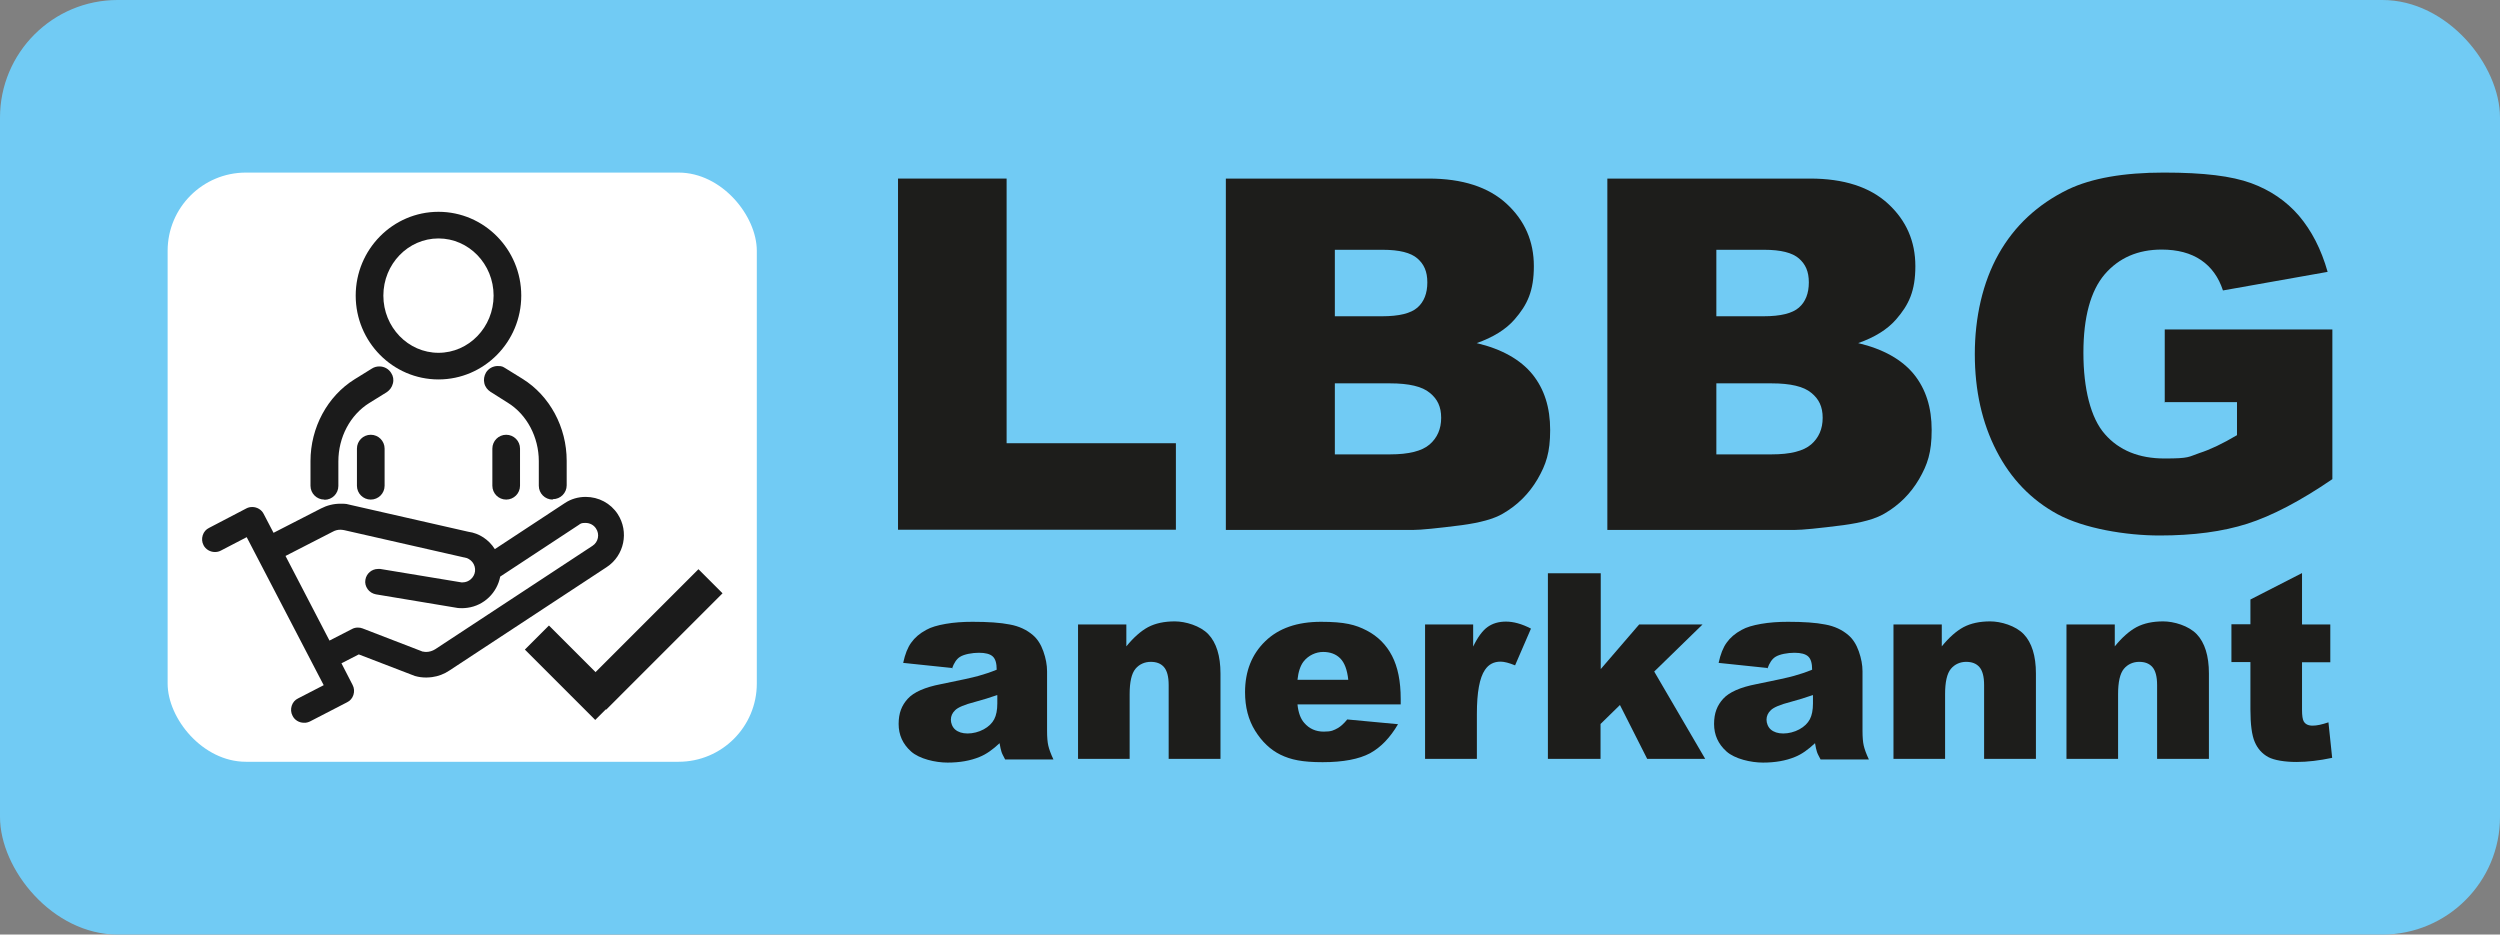 <?xml version="1.0" encoding="UTF-8"?>
<svg xmlns="http://www.w3.org/2000/svg" version="1.1" viewBox="0 0 1211 452.7">
  <rect x="0" y="0" width="1211" height="452.7" fill="#808080" stroke="none"/>
  <defs>
    <style>
      .cls-1 {
        fill: #1b1b1b;
      }

      .cls-2 {
        fill: #1d1d1b;
      }

      .cls-3 {
        fill: #71cbf4;
      }

      .cls-4 {
        fill: #fff;
      }
    </style>
  </defs>
  <!-- Generator: Adobe Illustrator 28.7.1, SVG Export Plug-In . SVG Version: 1.2.0 Build 142)  -->
  <g>
    <g id="Ebene_1">
      <g>
        <rect class="cls-3" width="1211" height="452.7" rx="57" ry="57"/>
        <g>
          <g>
            <g>
              <path class="cls-2" d="M435,86.5h52.6v128.2h82v41.9h-134.6V86.5Z"/>
              <path class="cls-2" d="M593.6,86.5h98.4c16.4,0,29,4.1,37.8,12.2,8.8,8.1,13.2,18.2,13.2,30.2s-3.1,18.7-9.4,25.9c-4.2,4.8-10.3,8.6-18.3,11.4,12.2,2.9,21.2,8,27,15.1,5.8,7.2,8.6,16.1,8.6,27s-2,16.7-6.1,23.8c-4.1,7-9.7,12.6-16.8,16.7-4.4,2.6-11.1,4.4-20,5.6-11.8,1.5-19.7,2.3-23.5,2.3h-90.7V86.5ZM646.6,153.2h22.9c8.2,0,13.9-1.4,17.1-4.2,3.2-2.8,4.8-6.9,4.8-12.2s-1.6-8.8-4.8-11.6c-3.2-2.8-8.8-4.2-16.8-4.2h-23.2v32.3ZM646.6,220.1h26.8c9,0,15.4-1.6,19.1-4.8,3.7-3.2,5.6-7.5,5.6-12.9s-1.8-9.1-5.5-12.1c-3.7-3.1-10.1-4.6-19.3-4.6h-26.7v34.5Z"/>
              <path class="cls-2" d="M778.4,86.5h98.4c16.4,0,29,4.1,37.8,12.2,8.8,8.1,13.2,18.2,13.2,30.2s-3.1,18.7-9.4,25.9c-4.2,4.8-10.3,8.6-18.3,11.4,12.2,2.9,21.2,8,27,15.1,5.8,7.2,8.6,16.1,8.6,27s-2,16.7-6.1,23.8c-4.1,7-9.7,12.6-16.8,16.7-4.4,2.6-11.1,4.4-20,5.6-11.8,1.5-19.7,2.3-23.5,2.3h-90.7V86.5ZM831.4,153.2h22.9c8.2,0,13.9-1.4,17.1-4.2,3.2-2.8,4.8-6.9,4.8-12.2s-1.6-8.8-4.8-11.6c-3.2-2.8-8.8-4.2-16.8-4.2h-23.2v32.3ZM831.4,220.1h26.8c9,0,15.4-1.6,19.1-4.8,3.7-3.2,5.6-7.5,5.6-12.9s-1.8-9.1-5.5-12.1c-3.7-3.1-10.1-4.6-19.3-4.6h-26.7v34.5Z"/>
              <path class="cls-2" d="M1048.6,195v-35.4h81.2v72.5c-15.5,10.6-29.3,17.8-41.2,21.6-11.9,3.8-26.1,5.7-42.5,5.7s-36.6-3.4-49.4-10.3c-12.7-6.9-22.6-17.1-29.6-30.7-7-13.6-10.5-29.2-10.5-46.9s3.8-34.7,11.5-48.4c7.7-13.7,18.9-24.1,33.6-31.3,11.5-5.5,27-8.2,46.5-8.2s32.8,1.7,42.2,5.1c9.3,3.4,17.1,8.7,23.2,15.8,6.1,7.2,10.8,16.2,13.9,27.2l-50.7,9c-2.1-6.4-5.6-11.3-10.6-14.7-5-3.4-11.4-5.1-19.1-5.1-11.5,0-20.7,4-27.6,12-6.8,8-10.3,20.7-10.3,38s3.5,31.6,10.4,39.4c6.9,7.9,16.6,11.8,28.9,11.8s11.5-.8,16.8-2.6c5.3-1.7,11.4-4.6,18.3-8.7v-16h-35.2Z"/>
            </g>
            <g>
              <path class="cls-2" d="M461.4,323.6l-23.9-2.5c.9-4.2,2.2-7.5,3.9-9.8,1.7-2.4,4.1-4.5,7.3-6.2,2.3-1.3,5.4-2.2,9.4-2.9,4-.7,8.3-1,13-1,7.5,0,13.5.4,18,1.3,4.5.8,8.3,2.6,11.3,5.2,2.1,1.8,3.8,4.4,5,7.8,1.2,3.4,1.8,6.6,1.8,9.7v28.8c0,3.1.2,5.5.6,7.2.4,1.7,1.2,4,2.5,6.7h-23.4c-.9-1.7-1.6-3-1.8-3.8-.3-.9-.6-2.3-.9-4.1-3.3,3.1-6.5,5.4-9.8,6.7-4.4,1.8-9.5,2.7-15.4,2.7s-13.7-1.8-17.7-5.4c-4-3.6-6-8-6-13.3s1.5-9,4.4-12.2c2.9-3.2,8.3-5.6,16.1-7.1,9.4-1.9,15.4-3.2,18.2-4,2.8-.8,5.7-1.7,8.8-3,0-3.1-.6-5.2-1.9-6.4-1.3-1.2-3.5-1.8-6.7-1.8s-7.2.7-9.2,2c-1.6,1-2.9,2.9-3.9,5.8ZM483,336.7c-3.4,1.2-7,2.3-10.7,3.3-5.1,1.3-8.3,2.7-9.6,4-1.4,1.3-2.1,2.9-2.1,4.6s.7,3.6,2.1,4.8c1.4,1.2,3.4,1.9,6,1.9s5.4-.7,7.8-2,4.1-3,5.1-4.9c1-1.9,1.5-4.5,1.5-7.6v-4Z"/>
              <path class="cls-2" d="M522.4,302.5h23.2v10.6c3.5-4.3,7-7.4,10.5-9.3,3.6-1.9,7.9-2.8,13-2.8s12.3,2.1,16.2,6.2c3.9,4.1,5.9,10.5,5.9,19v41.4h-25.1v-35.8c0-4.1-.8-7-2.3-8.7-1.5-1.7-3.6-2.5-6.4-2.5s-5.5,1.1-7.4,3.4c-1.9,2.3-2.8,6.4-2.8,12.3v31.3h-25v-65.1Z"/>
              <path class="cls-2" d="M678.5,341.2h-50c.4,4,1.5,7,3.3,9,2.4,2.8,5.6,4.2,9.4,4.2s4.8-.6,7-1.8c1.3-.8,2.8-2.1,4.4-4.1l24.6,2.3c-3.8,6.5-8.3,11.2-13.6,14.1-5.3,2.8-12.9,4.3-22.9,4.3s-15.4-1.2-20.4-3.6c-4.9-2.4-9-6.3-12.3-11.6-3.3-5.3-4.9-11.5-4.9-18.7,0-10.2,3.3-18.4,9.8-24.7,6.5-6.3,15.5-9.4,27-9.4s16.7,1.4,22.1,4.2c5.4,2.8,9.5,6.9,12.3,12.3,2.8,5.4,4.2,12.3,4.2,20.9v2.8ZM653.1,329.3c-.5-4.8-1.8-8.3-3.9-10.4-2.1-2.1-4.9-3.1-8.3-3.1s-7.1,1.6-9.5,4.7c-1.5,2-2.5,4.9-2.9,8.8h24.6Z"/>
              <path class="cls-2" d="M690.2,302.5h23.4v10.7c2.2-4.6,4.6-7.8,7-9.5,2.4-1.7,5.3-2.6,8.9-2.6s7.7,1.1,12.1,3.4l-7.7,17.8c-2.9-1.2-5.3-1.8-7-1.8-3.3,0-5.8,1.3-7.6,4-2.6,3.8-3.9,10.9-3.9,21.3v21.8h-25.1v-65.1Z"/>
              <path class="cls-2" d="M749.9,277.7h25.5v46.4l18.6-21.6h30.7l-23.4,22.8,24.7,42.3h-28.1l-13.2-26.1-9.4,9.2v16.9h-25.5v-89.9Z"/>
              <path class="cls-2" d="M856.4,323.6l-23.9-2.5c.9-4.2,2.2-7.5,3.9-9.8,1.7-2.4,4.1-4.5,7.3-6.2,2.3-1.3,5.4-2.2,9.4-2.9,4-.7,8.3-1,13-1,7.5,0,13.5.4,18,1.3,4.5.8,8.3,2.6,11.3,5.2,2.1,1.8,3.8,4.4,5,7.8,1.2,3.4,1.8,6.6,1.8,9.7v28.8c0,3.1.2,5.5.6,7.2.4,1.7,1.2,4,2.5,6.7h-23.4c-.9-1.7-1.6-3-1.8-3.8-.3-.9-.6-2.3-.9-4.1-3.3,3.1-6.5,5.4-9.8,6.7-4.4,1.8-9.5,2.7-15.4,2.7s-13.7-1.8-17.7-5.4c-4-3.6-6-8-6-13.3s1.5-9,4.4-12.2c2.9-3.2,8.3-5.6,16.1-7.1,9.4-1.9,15.4-3.2,18.2-4,2.8-.8,5.7-1.7,8.8-3,0-3.1-.6-5.2-1.9-6.4-1.3-1.2-3.5-1.8-6.7-1.8s-7.2.7-9.2,2c-1.6,1-2.9,2.9-3.9,5.8ZM878.1,336.7c-3.4,1.2-7,2.3-10.7,3.3-5.1,1.3-8.3,2.7-9.6,4-1.4,1.3-2.1,2.9-2.1,4.6s.7,3.6,2.1,4.8c1.4,1.2,3.4,1.9,6,1.9s5.4-.7,7.8-2c2.4-1.3,4.1-3,5.1-4.9,1-1.9,1.5-4.5,1.5-7.6v-4Z"/>
              <path class="cls-2" d="M917.4,302.5h23.2v10.6c3.5-4.3,7-7.4,10.5-9.3,3.6-1.9,7.9-2.8,13-2.8s12.3,2.1,16.2,6.2c3.9,4.1,5.9,10.5,5.9,19v41.4h-25.1v-35.8c0-4.1-.8-7-2.3-8.7-1.5-1.7-3.6-2.5-6.4-2.5s-5.5,1.1-7.4,3.4c-1.9,2.3-2.8,6.4-2.8,12.3v31.3h-25v-65.1Z"/>
              <path class="cls-2" d="M1001.2,302.5h23.2v10.6c3.5-4.3,7-7.4,10.5-9.3,3.6-1.9,7.9-2.8,13-2.8s12.3,2.1,16.2,6.2c3.9,4.1,5.9,10.5,5.9,19v41.4h-25.1v-35.8c0-4.1-.8-7-2.3-8.7-1.5-1.7-3.6-2.5-6.4-2.5s-5.5,1.1-7.4,3.4c-1.9,2.3-2.8,6.4-2.8,12.3v31.3h-25v-65.1Z"/>
              <path class="cls-2" d="M1115.1,277.7v24.8h13.7v18.3h-13.7v23.1c0,2.8.3,4.6.8,5.5.8,1.4,2.2,2.1,4.3,2.1s4.4-.5,7.7-1.6l1.8,17.2c-6.2,1.3-11.9,2-17.3,2s-10.8-.8-13.7-2.4c-2.9-1.6-5.1-4-6.5-7.3-1.4-3.2-2.1-8.5-2.1-15.8v-22.9h-9.2v-18.3h9.2v-12l25-12.8Z"/>
            </g>
          </g>
          <g>
            <rect class="cls-4" x="81.2" y="83.6" width="285.4" height="285.4" rx="37.9" ry="37.9"/>
            <g>
              <g>
                <g>
                  <path class="cls-1" d="M157.1,242c-3.7,0-6.7-3-6.7-6.7v-11.9c0-16.3,8.2-31.5,21.4-39.7l8.4-5.2c1.1-.7,2.3-1,3.6-1,2.3,0,4.5,1.2,5.7,3.2,1,1.5,1.3,3.3.8,5.1-.4,1.7-1.5,3.2-3,4.2l-8.4,5.2c-9.3,5.8-15,16.6-15,28.3v11.9c0,3.7-3,6.7-6.7,6.7Z"/>
                  <path class="cls-1" d="M152.1,223.4v11.9c0,2.8,2.2,5,5,5s5-2.2,5-5v-11.9c0-12.3,6.1-23.7,15.9-29.8l8.4-5.2c2.3-1.5,3-4.5,1.6-6.9-1.5-2.3-4.5-3-6.9-1.6l-8.4,5.2c-12.7,7.9-20.6,22.5-20.6,38.2Z"/>
                  <path class="cls-1" d="M267.7,242c-3.7,0-6.7-3-6.7-6.7v-11.9c0-11.7-5.8-22.6-15-28.3l-8.4-5.3c-1.5-1-2.6-2.4-3-4.2-.4-1.7-.1-3.5.8-5.1,1.2-2,3.4-3.2,5.7-3.2s2.5.4,3.6,1l8.4,5.2c13.2,8.2,21.4,23.4,21.4,39.7v11.9c0,3.7-3,6.7-6.7,6.7Z"/>
                  <path class="cls-1" d="M236.9,181.5c-1.5,2.3-.7,5.4,1.6,6.9l8.4,5.3c9.8,6.1,15.8,17.5,15.8,29.8v11.9c0,2.8,2.2,5,5,5s5-2.2,5-5v-11.9c0-15.7-7.9-30.4-20.5-38.2l-8.4-5.2c-2.3-1.5-5.4-.7-6.9,1.6Z"/>
                  <path class="cls-1" d="M212.4,183.8c-22.1,0-40.1-18.2-40.1-40.6s18-40.6,40.1-40.6,40.1,18.2,40.1,40.6-18,40.6-40.1,40.6ZM212.4,115.5c-14.7,0-26.7,12.4-26.7,27.7s12,27.7,26.7,27.7,26.7-12.4,26.7-27.7-12-27.7-26.7-27.7Z"/>
                  <path class="cls-1" d="M212.4,182.1c21.2,0,38.4-17.4,38.4-38.9s-17.2-38.9-38.4-38.9-38.4,17.4-38.4,38.9,17.2,38.9,38.4,38.9ZM212.4,113.7c15.7,0,28.4,13.2,28.4,29.5s-12.8,29.5-28.4,29.5-28.4-13.2-28.4-29.5,12.8-29.5,28.4-29.5Z"/>
                  <path class="cls-1" d="M245.2,242c-3.7,0-6.7-3-6.7-6.7v-18c0-3.7,3-6.7,6.7-6.7s6.7,3,6.7,6.7v18c0,3.7-3,6.7-6.7,6.7Z"/>
                  <path class="cls-1" d="M240.2,217.3v18c0,2.8,2.2,5,5,5s5-2.2,5-5v-18c0-2.8-2.2-5-5-5s-5,2.2-5,5Z"/>
                  <path class="cls-1" d="M179.6,242c-3.7,0-6.7-3-6.7-6.7v-18c0-3.7,3-6.7,6.7-6.7s6.7,3,6.7,6.7v18c0,3.7-3,6.7-6.7,6.7Z"/>
                  <path class="cls-1" d="M174.6,217.3v18c0,2.8,2.2,5,5,5s5-2.2,5-5v-18c0-2.8-2.2-5-5-5s-5,2.2-5,5Z"/>
                </g>
                <path class="cls-1" d="M147.2,350.1c-2.3,0-4.5-1.3-5.5-3.4-.8-1.5-.9-3.2-.4-4.8.5-1.6,1.6-2.9,3.1-3.6l12.4-6.4-37.3-71.7-12.5,6.5c-.9.5-1.9.7-2.9.7-2.3,0-4.5-1.3-5.5-3.3-.8-1.5-.9-3.2-.4-4.8.5-1.6,1.6-2.9,3.1-3.6l18-9.4c.9-.5,1.9-.7,2.9-.7,2.3,0,4.5,1.3,5.5,3.3l4.8,9.2,23-11.8c2.9-1.5,6.1-2.3,9.4-2.3s3.1.2,4.5.5l57.5,13.1c5.2.7,9.9,3.8,12.8,8.4l33.9-22.3c3-2,6.5-3,10.1-3,6.3,0,12.1,3.1,15.5,8.3,5.6,8.6,3.2,20.1-5.3,25.7l-76.2,50.1c-2.5,1.7-5.4,2.8-8.4,3.2-.9.1-1.9.2-2.8.2-1.8,0-3.6-.2-5.3-.7h0s-.1,0-.1,0l-27.3-10.5-8.4,4.3,5.4,10.5c.8,1.5.9,3.2.4,4.8-.5,1.6-1.6,2.9-3.1,3.6l-18,9.3c-.6.3-1.3.5-2,.6-.3,0-.6,0-.8,0ZM204.8,315.6c.5.1,1,.2,1.6.2,1.6,0,3.1-.5,4.4-1.3l76.2-50.1c2.8-1.8,3.6-5.6,1.7-8.4-1.1-1.7-3-2.7-5.1-2.7s-2.3.3-3.3,1l-38,25c-1.5,7.8-7.8,14-15.8,15.1-.8.1-1.7.2-2.5.2s-1.5,0-2.3-.1l-39.6-6.6c-1.6-.3-3.1-1.2-4-2.5-1-1.4-1.4-3-1.1-4.6.5-3,3.1-5.2,6.1-5.2s.7,0,1.1,0l39.3,6.5c.1,0,.4,0,.6,0,3,0,5.6-2.3,6-5.3.4-3.3-1.9-6.3-5.3-6.8h0s-.1,0-.1,0l-58-13.2c-.6-.1-1.2-.2-1.8-.2-1.3,0-2.5.3-3.6.9l-23,11.8,21.3,41,10.9-5.6c.9-.5,1.9-.7,2.8-.7s1.5.1,2.3.4l29.3,11.3Z"/>
                <path class="cls-1" d="M147.2,348.4c-1.7,0-3.2-.9-4-2.4-.6-1.1-.7-2.3-.3-3.4.4-1.1,1.2-2.1,2.2-2.6l14-7.2-38.9-74.8-14,7.3c-.6.3-1.4.5-2.1.5-1.7,0-3.2-.9-4-2.4-.6-1.1-.7-2.3-.3-3.4.4-1.1,1.2-2.1,2.2-2.6l18-9.4c.6-.3,1.4-.5,2.1-.5,1.7,0,3.2.9,4,2.4l5.6,10.8,24.5-12.6c2.6-1.4,5.6-2.1,8.6-2.1s2.8.2,4.2.5l57.5,13.1c5.3.7,10,4.2,12.5,9.2l35.4-23.3c2.7-1.8,5.9-2.7,9.2-2.7,5.7,0,10.9,2.8,14.1,7.5,5.1,7.8,2.9,18.2-4.8,23.3l-76.2,50.1c-2.3,1.5-4.9,2.5-7.7,2.9-.8.1-1.7.2-2.6.2h0c-1.6,0-3.3-.2-4.9-.6h0s-28-10.8-28-10.8l-10.6,5.5,6.2,12c.6,1.1.7,2.3.3,3.4-.4,1.1-1.2,2.1-2.2,2.6l-18,9.3c-.4.2-.9.4-1.5.5-.2,0-.4,0-.6,0ZM204.3,317.3c.7.2,1.4.2,2.1.2,1.9,0,3.8-.6,5.4-1.6l76.2-50.1c3.6-2.4,4.6-7.2,2.2-10.8-1.4-2.2-3.9-3.5-6.5-3.5s-3,.4-4.3,1.3l-38.7,25.5c-1.1,7.5-7,13.4-14.4,14.4-.7.1-1.5.2-2.3.2s-1.4,0-2-.1l-39.5-6.6c-1.2-.2-2.2-.8-2.9-1.8-.7-1-1-2.2-.8-3.4.4-2.2,2.2-3.8,4.4-3.8s.5,0,.8,0l39.3,6.5c.3,0,.6,0,.9,0,3.9,0,7.2-2.9,7.7-6.8.5-4.3-2.5-8.1-6.8-8.7h0s-58-13.2-58-13.2c-.7-.2-1.4-.2-2.2-.2-1.6,0-3.1.4-4.5,1.1l-24.5,12.6,22.9,44.1,12.4-6.4c.6-.3,1.4-.5,2.1-.5s1.1.1,1.6.3l29.4,11.3Z"/>
              </g>
              <g>
                <rect class="cls-1" x="307.7" y="269.9" width="16.5" height="79.7" transform="translate(311.6 -132.7) rotate(45)"/>
                <rect class="cls-1" x="268.9" y="301.8" width="16.5" height="48.2" transform="translate(-149.3 291.4) rotate(-45)"/>
              </g>
            </g>
          </g>
        </g>
      </g>
    </g>
  </g>
</svg>